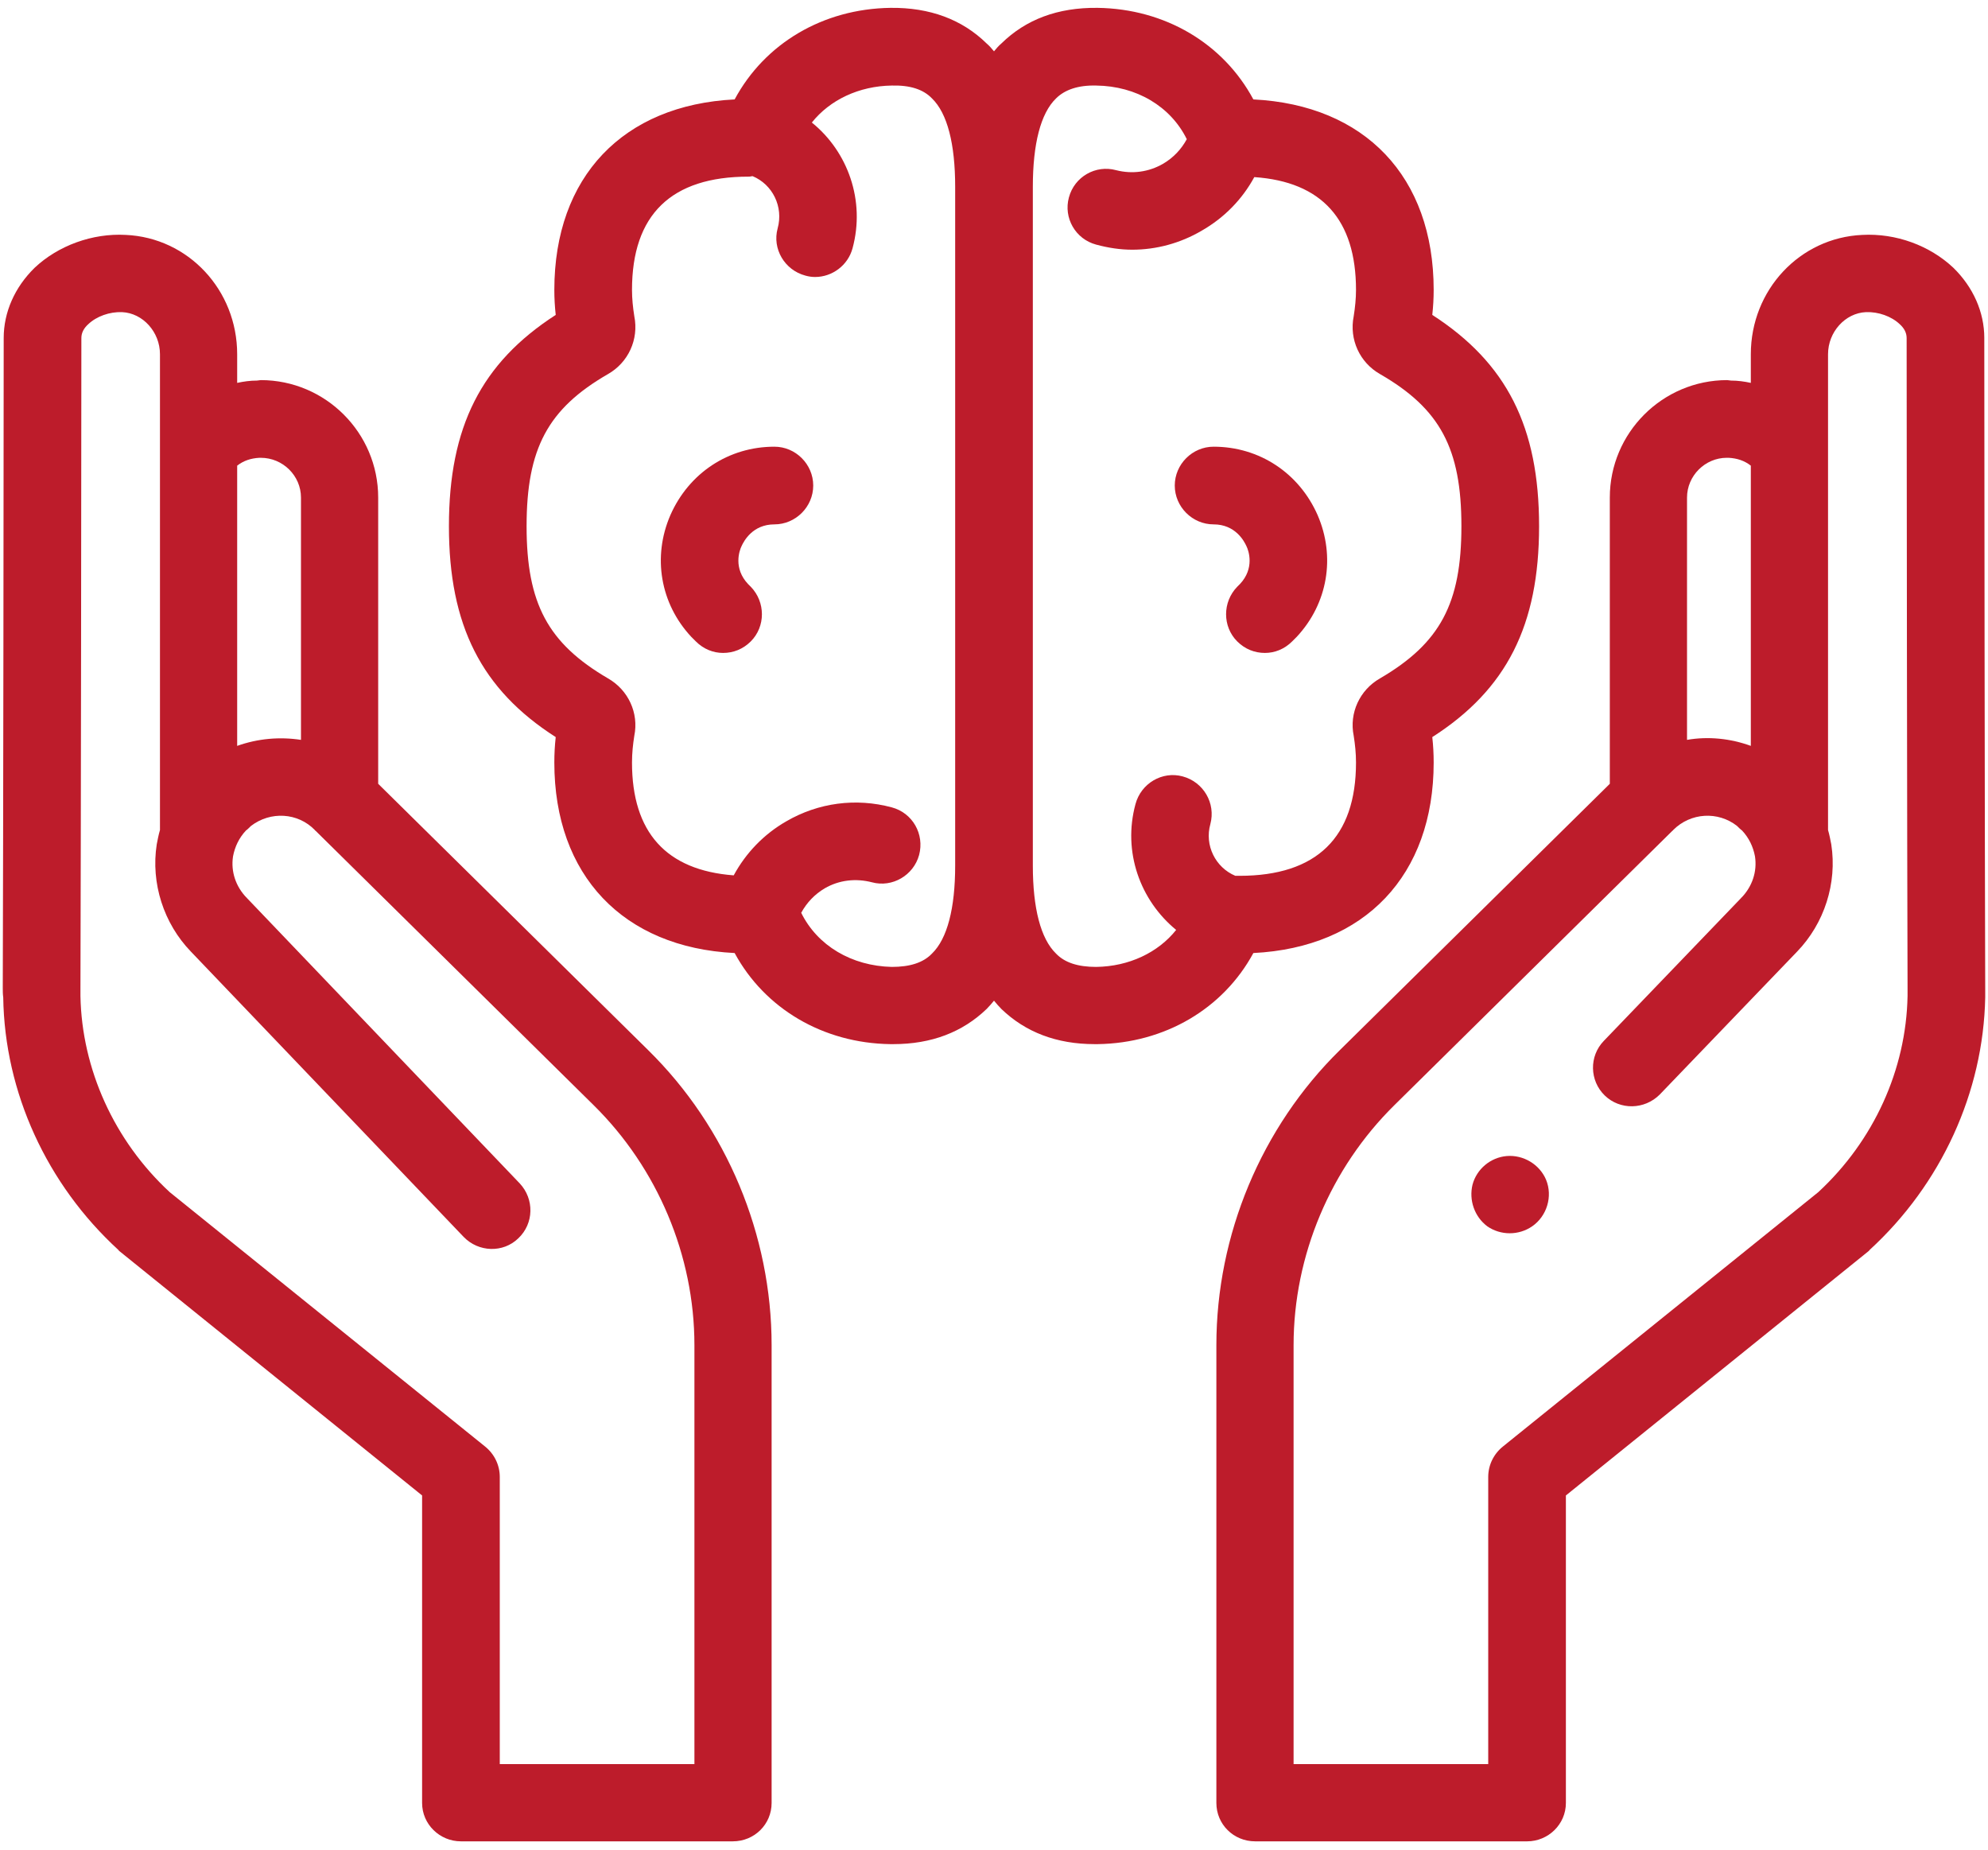 <?xml version="1.0" encoding="UTF-8"?>
<svg xmlns="http://www.w3.org/2000/svg" xmlns:xlink="http://www.w3.org/1999/xlink" xmlns:xodm="http://www.corel.com/coreldraw/odm/2003" xml:space="preserve" width="43px" height="40px" version="1.1" style="shape-rendering:geometricPrecision; text-rendering:geometricPrecision; image-rendering:optimizeQuality; fill-rule:evenodd; clip-rule:evenodd" viewBox="0 0 43 39.78">
 <defs>
  <style type="text/css">
   
    .fil0 {fill:#BD1C2B;fill-rule:nonzero}
   
  </style>
 </defs>
 <g id="Capa_x0020_1">
  <g id="_1857213182608">
   <g>
    <g>
     <g>
      <path class="fil0" d="M27.11 20.5c2.41,-0.12 3.9,-1.68 3.9,-4.12 0,-0.19 -0.01,-0.37 -0.03,-0.55 1.61,-1.03 2.31,-2.42 2.31,-4.56 0,-2.15 -0.7,-3.53 -2.31,-4.57 0.02,-0.18 0.03,-0.36 0.03,-0.54 0,-2.45 -1.49,-4 -3.9,-4.12 -0.65,-1.21 -1.91,-1.96 -3.37,-1.98 -0.86,-0.01 -1.55,0.25 -2.08,0.77 -0.06,0.05 -0.11,0.11 -0.16,0.17 -0.05,-0.06 -0.1,-0.12 -0.16,-0.17 -0.53,-0.52 -1.23,-0.78 -2.08,-0.77 -1.46,0.02 -2.72,0.77 -3.37,1.98 -2.41,0.12 -3.9,1.67 -3.9,4.12 0,0.18 0.01,0.36 0.03,0.54 -1.61,1.04 -2.31,2.42 -2.31,4.57 0,2.14 0.7,3.53 2.31,4.56 -0.02,0.18 -0.03,0.36 -0.03,0.55 0,2.44 1.49,4 3.9,4.12 0.65,1.2 1.91,1.95 3.37,1.97 0.02,0 0.04,0 0.06,0 0.83,0 1.5,-0.26 2.02,-0.76 0.06,-0.06 0.11,-0.12 0.16,-0.18 0.05,0.06 0.1,0.12 0.16,0.18 0.52,0.5 1.19,0.76 2.02,0.76 0.02,0 0.04,0 0.06,0 1.46,-0.02 2.72,-0.77 3.37,-1.97l0 0zm-6.45 -1.89c0,0.92 -0.17,1.58 -0.5,1.9 -0.19,0.2 -0.48,0.29 -0.87,0.29 -0.87,-0.02 -1.61,-0.46 -1.96,-1.17 0.12,-0.22 0.29,-0.4 0.51,-0.53 0.31,-0.18 0.67,-0.22 1.02,-0.13 0.44,0.12 0.9,-0.15 1.02,-0.59 0.12,-0.45 -0.14,-0.91 -0.59,-1.03 -0.78,-0.21 -1.59,-0.1 -2.28,0.3 -0.49,0.28 -0.88,0.69 -1.14,1.17 -1.46,-0.11 -2.2,-0.93 -2.2,-2.44 0,-0.2 0.02,-0.39 0.05,-0.58 0.1,-0.49 -0.13,-0.99 -0.57,-1.24 -1.3,-0.76 -1.76,-1.62 -1.76,-3.29 0,-1.68 0.46,-2.54 1.76,-3.29 0.44,-0.25 0.67,-0.75 0.57,-1.25 -0.03,-0.19 -0.05,-0.38 -0.05,-0.57 0,-1.63 0.85,-2.45 2.52,-2.45l0.01 0c0.03,0 0.05,-0.01 0.08,-0.01 0.43,0.18 0.67,0.66 0.54,1.13 -0.12,0.44 0.15,0.9 0.6,1.02 0.07,0.02 0.14,0.03 0.21,0.03 0.37,0 0.71,-0.25 0.81,-0.62 0.28,-1.03 -0.1,-2.09 -0.88,-2.72 0.39,-0.49 1.02,-0.79 1.73,-0.8 0.39,-0.01 0.68,0.08 0.87,0.28 0.33,0.32 0.5,0.98 0.5,1.91l0 14.68zm5.52 -0.9c0.12,-0.45 -0.15,-0.91 -0.6,-1.03 -0.44,-0.12 -0.9,0.15 -1.02,0.6 -0.28,1.03 0.1,2.08 0.88,2.72 -0.39,0.49 -1.02,0.79 -1.73,0.8 -0.39,0 -0.68,-0.09 -0.87,-0.29 -0.33,-0.32 -0.5,-0.98 -0.5,-1.9l0 -14.68c0,-0.93 0.17,-1.59 0.5,-1.91 0.19,-0.19 0.48,-0.29 0.87,-0.28 0.87,0.01 1.61,0.45 1.96,1.16 -0.12,0.22 -0.29,0.4 -0.51,0.53 -0.31,0.18 -0.67,0.23 -1.02,0.14 -0.44,-0.12 -0.9,0.14 -1.02,0.59 -0.12,0.44 0.14,0.9 0.59,1.02 0.26,0.07 0.52,0.11 0.78,0.11 0.52,0 1.04,-0.14 1.5,-0.41 0.49,-0.28 0.88,-0.68 1.14,-1.16 1.46,0.1 2.2,0.92 2.2,2.44 0,0.19 -0.02,0.38 -0.05,0.57 -0.1,0.5 0.13,1 0.57,1.25 1.3,0.75 1.76,1.61 1.76,3.29 0,1.67 -0.46,2.53 -1.76,3.29 -0.44,0.25 -0.67,0.75 -0.57,1.24 0.03,0.19 0.05,0.38 0.05,0.58 0,1.62 -0.85,2.45 -2.52,2.45l-0.01 0c-0.03,0 -0.05,0 -0.08,0 -0.43,-0.18 -0.67,-0.66 -0.54,-1.12l0 0z"></path>
      <path class="fil0" d="M16.75 9.55c-0.99,0 -1.85,0.57 -2.25,1.48 -0.39,0.9 -0.22,1.91 0.45,2.63 0.04,0.04 0.07,0.07 0.1,0.1 0.17,0.17 0.38,0.25 0.59,0.25 0.22,0 0.43,-0.08 0.6,-0.25 0.32,-0.32 0.32,-0.85 0,-1.18 -0.02,-0.02 -0.04,-0.04 -0.06,-0.06 -0.32,-0.34 -0.19,-0.72 -0.14,-0.82 0.05,-0.11 0.24,-0.47 0.71,-0.47 0.46,0 0.84,-0.38 0.84,-0.84 0,-0.46 -0.38,-0.84 -0.84,-0.84l0 0z"></path>
      <path class="fil0" d="M26.76 12.58c-0.32,0.33 -0.32,0.86 0,1.18 0.17,0.17 0.38,0.25 0.6,0.25 0.21,0 0.42,-0.08 0.59,-0.25 0.03,-0.03 0.06,-0.06 0.1,-0.1 0.67,-0.72 0.84,-1.73 0.45,-2.63 -0.4,-0.91 -1.26,-1.48 -2.25,-1.48 -0.46,0 -0.84,0.38 -0.84,0.84 0,0.46 0.38,0.84 0.84,0.84 0.47,0 0.66,0.36 0.71,0.47 0.05,0.1 0.18,0.48 -0.14,0.82 -0.02,0.02 -0.04,0.04 -0.06,0.06z"></path>
      <path class="fil0" d="M14.02 22.6l-5.84 -5.76 0 -6.19c0,-1.4 -1.14,-2.54 -2.54,-2.54 -0.01,0 -0.08,0.01 -0.08,0.01 -0.15,0 -0.29,0.02 -0.43,0.05l0 -0.62c0,-1.39 -1.06,-2.52 -2.41,-2.58 -0.72,-0.04 -1.46,0.23 -1.97,0.71 -0.43,0.42 -0.67,0.96 -0.67,1.52 0,1.97 -0.01,11.18 -0.02,14.06 0,0.06 0,0.13 0.01,0.2 0.03,2.05 0.94,4.04 2.49,5.46 0.01,0.02 0.03,0.03 0.04,0.04l6.53 5.27 0 6.65c0,0.46 0.38,0.83 0.84,0.83l5.88 0c0.47,0 0.84,-0.37 0.84,-0.83l0 -9.9c0,-2.38 -0.97,-4.71 -2.67,-6.38l0 0zm-8.41 -12.81l0.03 0c0.48,0 0.87,0.39 0.87,0.86l0 5.24c-0.46,-0.07 -0.93,-0.03 -1.38,0.13l0 -6.06c0.14,-0.11 0.3,-0.16 0.48,-0.17l0 0zm9.41 28.25l-4.21 0 0 -6.21c0,-0.26 -0.12,-0.5 -0.32,-0.66l-6.82 -5.5c-1.2,-1.11 -1.9,-2.66 -1.93,-4.24 0,-0.06 0,-0.11 0,-0.17 0.01,-2.88 0.02,-12.09 0.02,-14.06 0,-0.11 0.05,-0.21 0.15,-0.3 0.18,-0.17 0.46,-0.27 0.73,-0.26 0.45,0.02 0.82,0.43 0.82,0.91l0 10.29c-0.03,0.1 -0.05,0.21 -0.07,0.31 -0.13,0.84 0.15,1.71 0.74,2.32l5.9 6.17c0.32,0.33 0.85,0.35 1.18,0.03 0.34,-0.32 0.35,-0.85 0.03,-1.19l-5.9 -6.17c0,-0.01 -0.01,-0.01 -0.01,-0.01 -0.23,-0.24 -0.34,-0.56 -0.29,-0.89 0.04,-0.21 0.13,-0.4 0.28,-0.56 0.03,-0.02 0.08,-0.07 0.11,-0.1 0.42,-0.32 1.01,-0.29 1.38,0.09 0,0.01 0,0.01 0.01,0.01l6.02 5.94c1.38,1.36 2.18,3.25 2.18,5.19l0 9.06 0 0z"></path>
      <path class="fil0" d="M42.92 7.2c0,-0.56 -0.24,-1.1 -0.67,-1.52 -0.51,-0.48 -1.24,-0.75 -1.97,-0.71 -1.35,0.06 -2.41,1.19 -2.41,2.58l0 0.62c-0.14,-0.03 -0.28,-0.05 -0.43,-0.05 0,0 -0.07,-0.01 -0.08,-0.01 -1.4,0 -2.54,1.14 -2.54,2.54l0 6.19 -5.84 5.76c-1.7,1.67 -2.67,4 -2.67,6.38l0 9.9c0,0.46 0.37,0.83 0.84,0.83l5.88 0c0.46,0 0.84,-0.37 0.84,-0.83l0 -6.65 6.53 -5.27c0.01,-0.01 0.03,-0.02 0.04,-0.04 1.55,-1.42 2.46,-3.41 2.5,-5.46 0,-0.07 0,-0.14 0,-0.2 -0.01,-2.88 -0.02,-12.09 -0.02,-14.06l0 0zm-5.57 2.59l0.04 0c0.18,0.01 0.34,0.06 0.48,0.17l0 6.06c-0.44,-0.16 -0.92,-0.21 -1.38,-0.13l0 -5.24c0,-0.47 0.39,-0.86 0.86,-0.86zm3.91 11.64c-0.03,1.59 -0.73,3.13 -1.93,4.24l-6.82 5.5c-0.2,0.16 -0.32,0.4 -0.32,0.66l0 6.21 -4.21 0 0 -9.06c0,-1.94 0.8,-3.83 2.18,-5.19l6.02 -5.94c0.01,0 0.01,0 0.01,-0.01 0.38,-0.38 0.97,-0.41 1.38,-0.09 0.03,0.03 0.08,0.08 0.11,0.1 0.15,0.16 0.24,0.35 0.28,0.56 0.05,0.33 -0.06,0.65 -0.29,0.89 0,0 -0.01,0 -0.01,0.01l-2.97 3.09c-0.32,0.33 -0.31,0.86 0.02,1.18 0.33,0.32 0.86,0.31 1.19,-0.02l2.97 -3.09c0.59,-0.61 0.87,-1.48 0.74,-2.32 -0.02,-0.1 -0.04,-0.21 -0.07,-0.31l0 -10.29c0,-0.48 0.37,-0.89 0.82,-0.91 0.27,-0.01 0.55,0.09 0.73,0.26 0.1,0.09 0.15,0.19 0.15,0.3 0,1.97 0.01,11.18 0.02,14.06 0,0.06 0,0.11 0,0.17l0 0z"></path>
      <path class="fil0" d="M33.44 25.4c-0.14,-0.33 -0.49,-0.54 -0.85,-0.51 -0.35,0.03 -0.65,0.28 -0.74,0.62 -0.08,0.33 0.04,0.69 0.32,0.9 0.29,0.2 0.68,0.2 0.97,0 0.32,-0.22 0.45,-0.65 0.3,-1.01z"></path>
     </g>
    </g>
   </g>
  </g>
 </g>
</svg>
